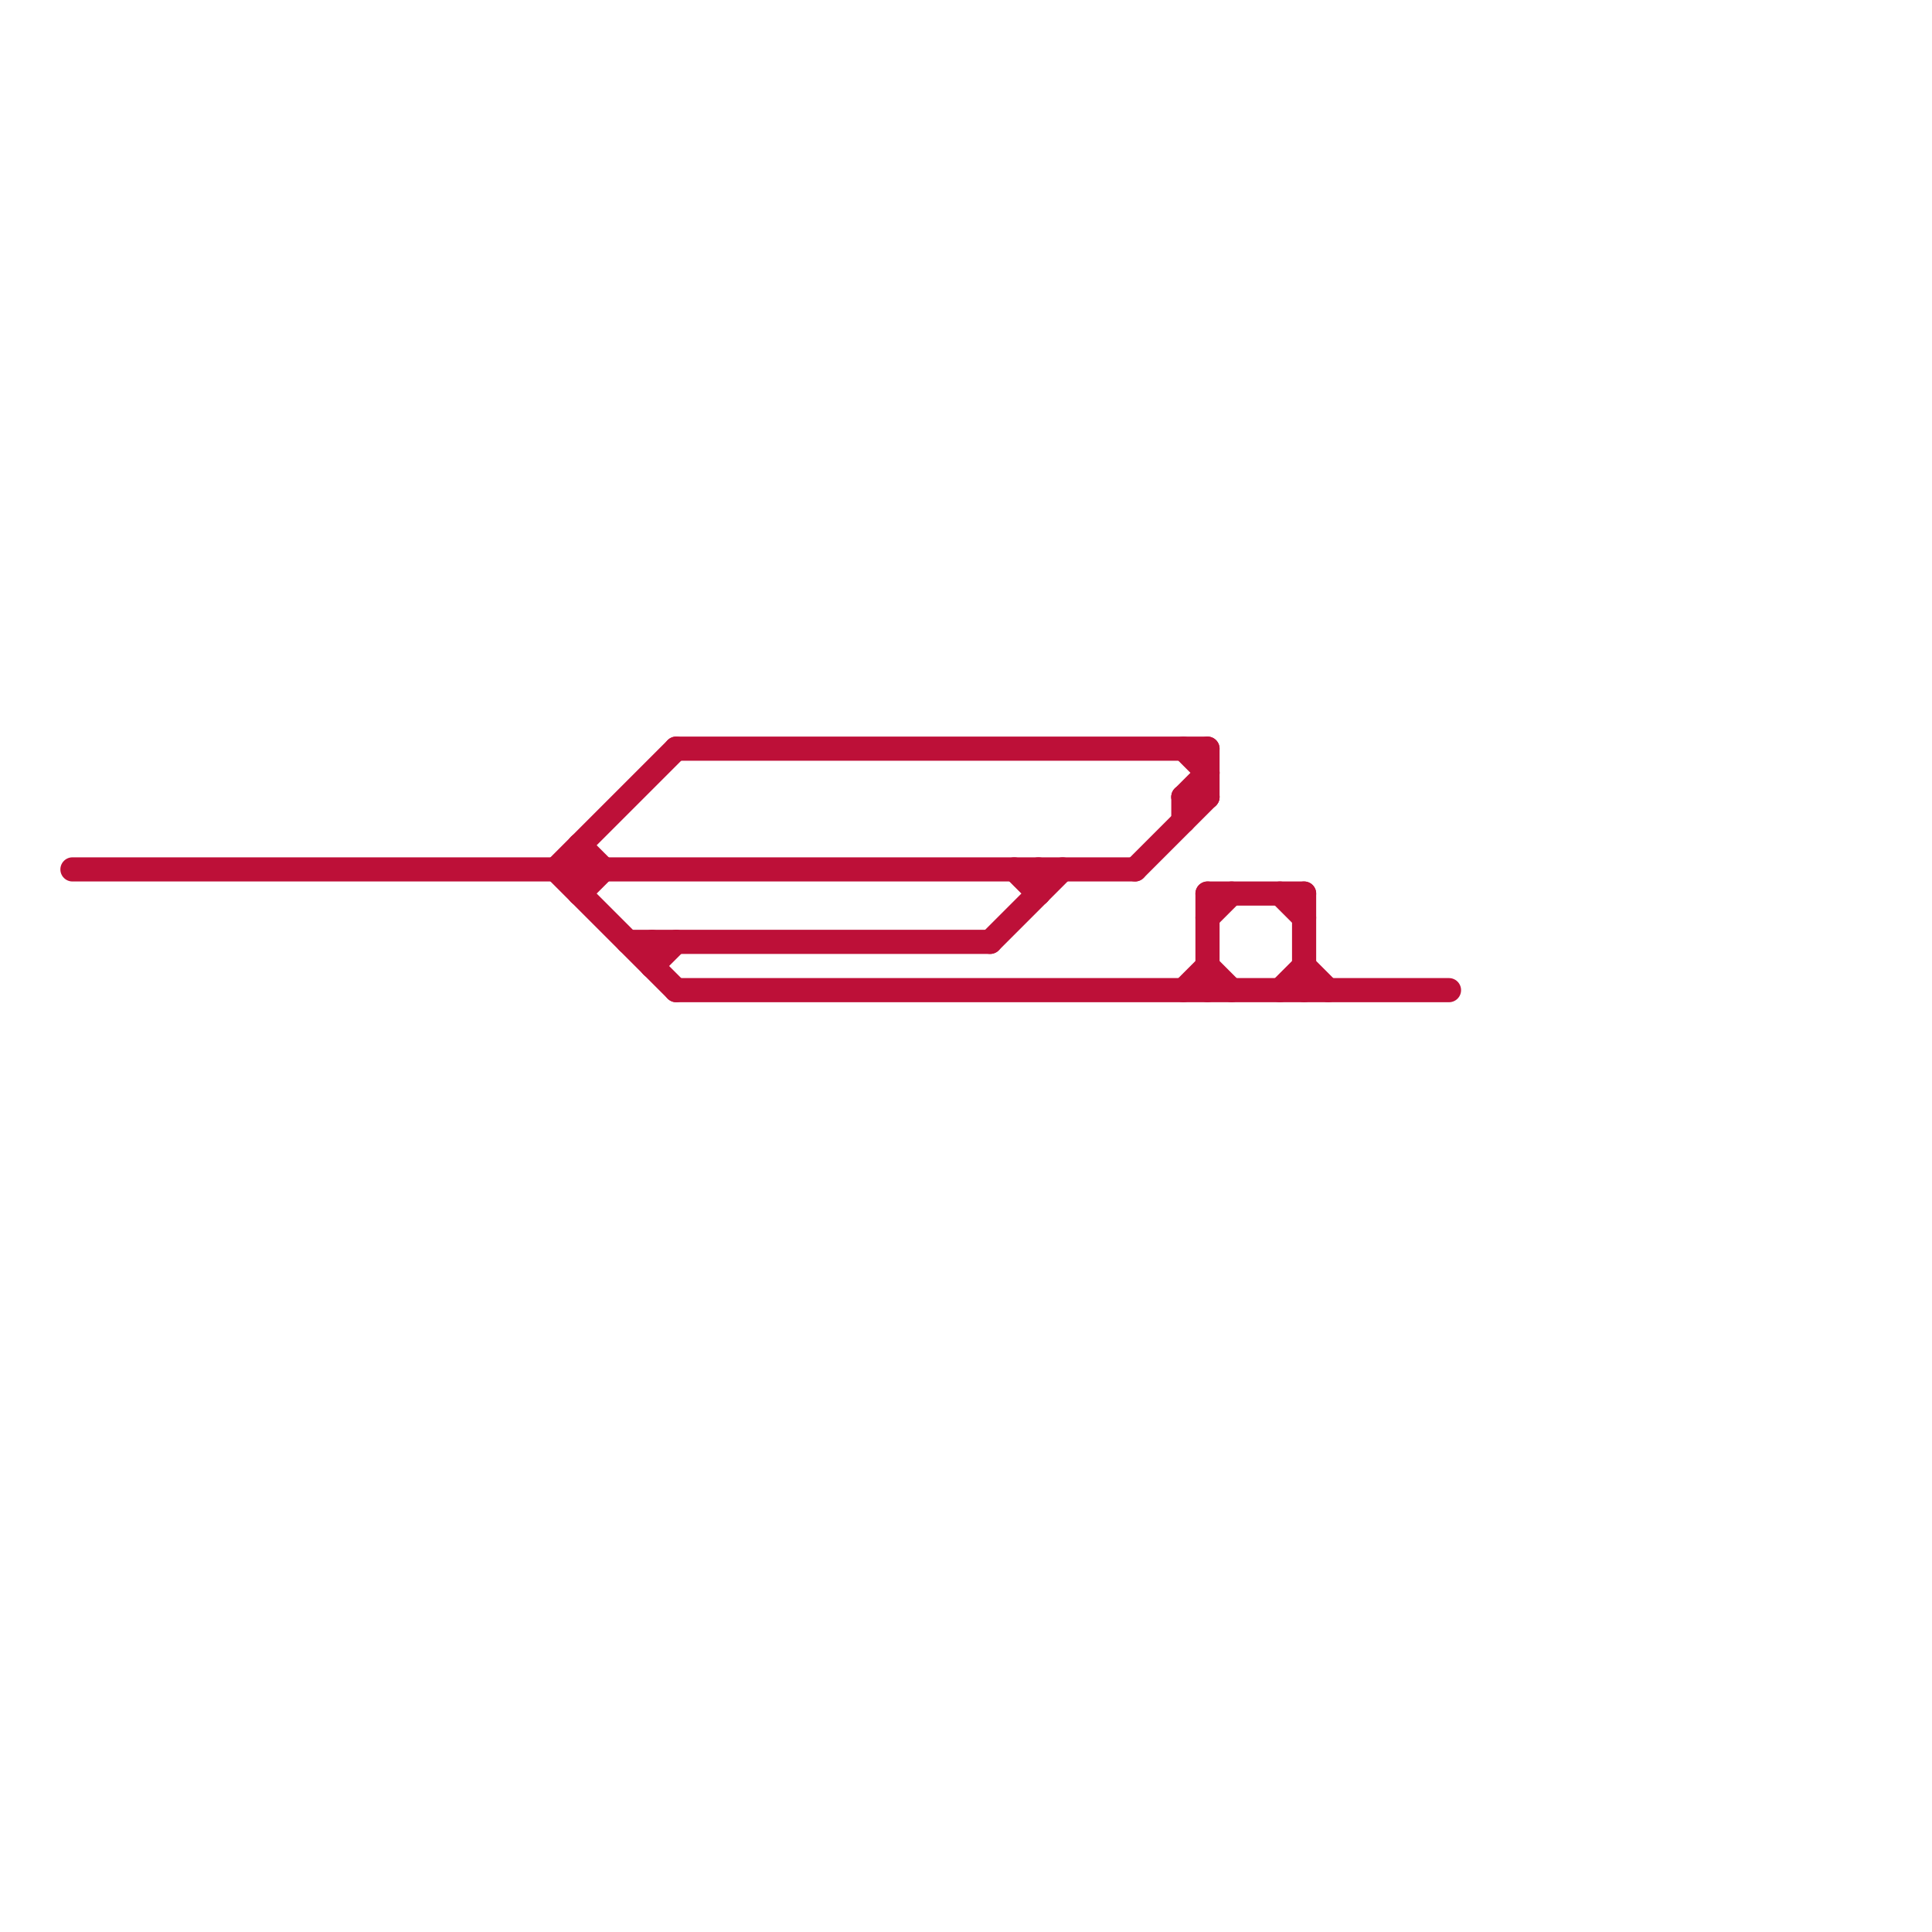 
<svg version="1.1" xmlns="http://www.w3.org/2000/svg" viewBox="0 0 80 80">
<style>text { font: 1px Helvetica; font-weight: 600; white-space: pre; dominant-baseline: central; } line { stroke-width: 1; fill: none; stroke-linecap: round; stroke-linejoin: round; } .c0 { stroke: #bd1038 }</style><defs><g id="wm-xf"><circle r="1.2" fill="#000"/><circle r="0.9" fill="#fff"/><circle r="0.6" fill="#000"/><circle r="0.3" fill="#fff"/></g><g id="wm"><circle r="0.6" fill="#000"/><circle r="0.3" fill="#fff"/></g></defs><line class="c0" x1="24" y1="35" x2="24" y2="37"/><line class="c0" x1="41" y1="39" x2="44" y2="36"/><line class="c0" x1="27" y1="40" x2="28" y2="39"/><line class="c0" x1="43" y1="36" x2="43" y2="37"/><line class="c0" x1="47" y1="36" x2="50" y2="33"/><line class="c0" x1="49" y1="33" x2="50" y2="33"/><line class="c0" x1="49" y1="41" x2="50" y2="40"/><line class="c0" x1="28" y1="31" x2="50" y2="31"/><line class="c0" x1="50" y1="37" x2="54" y2="37"/><line class="c0" x1="28" y1="41" x2="60" y2="41"/><line class="c0" x1="50" y1="38" x2="51" y2="37"/><line class="c0" x1="49" y1="33" x2="49" y2="34"/><line class="c0" x1="49" y1="31" x2="50" y2="32"/><line class="c0" x1="49" y1="33" x2="50" y2="32"/><line class="c0" x1="26" y1="39" x2="41" y2="39"/><line class="c0" x1="54" y1="37" x2="54" y2="41"/><line class="c0" x1="24" y1="37" x2="25" y2="36"/><line class="c0" x1="53" y1="41" x2="54" y2="40"/><line class="c0" x1="23" y1="36" x2="28" y2="41"/><line class="c0" x1="50" y1="37" x2="50" y2="41"/><line class="c0" x1="3" y1="36" x2="47" y2="36"/><line class="c0" x1="53" y1="37" x2="54" y2="38"/><line class="c0" x1="50" y1="31" x2="50" y2="33"/><line class="c0" x1="42" y1="36" x2="43" y2="37"/><line class="c0" x1="24" y1="35" x2="25" y2="36"/><line class="c0" x1="54" y1="40" x2="55" y2="41"/><line class="c0" x1="23" y1="36" x2="28" y2="31"/><line class="c0" x1="50" y1="40" x2="51" y2="41"/><line class="c0" x1="27" y1="39" x2="27" y2="40"/>
</svg>
